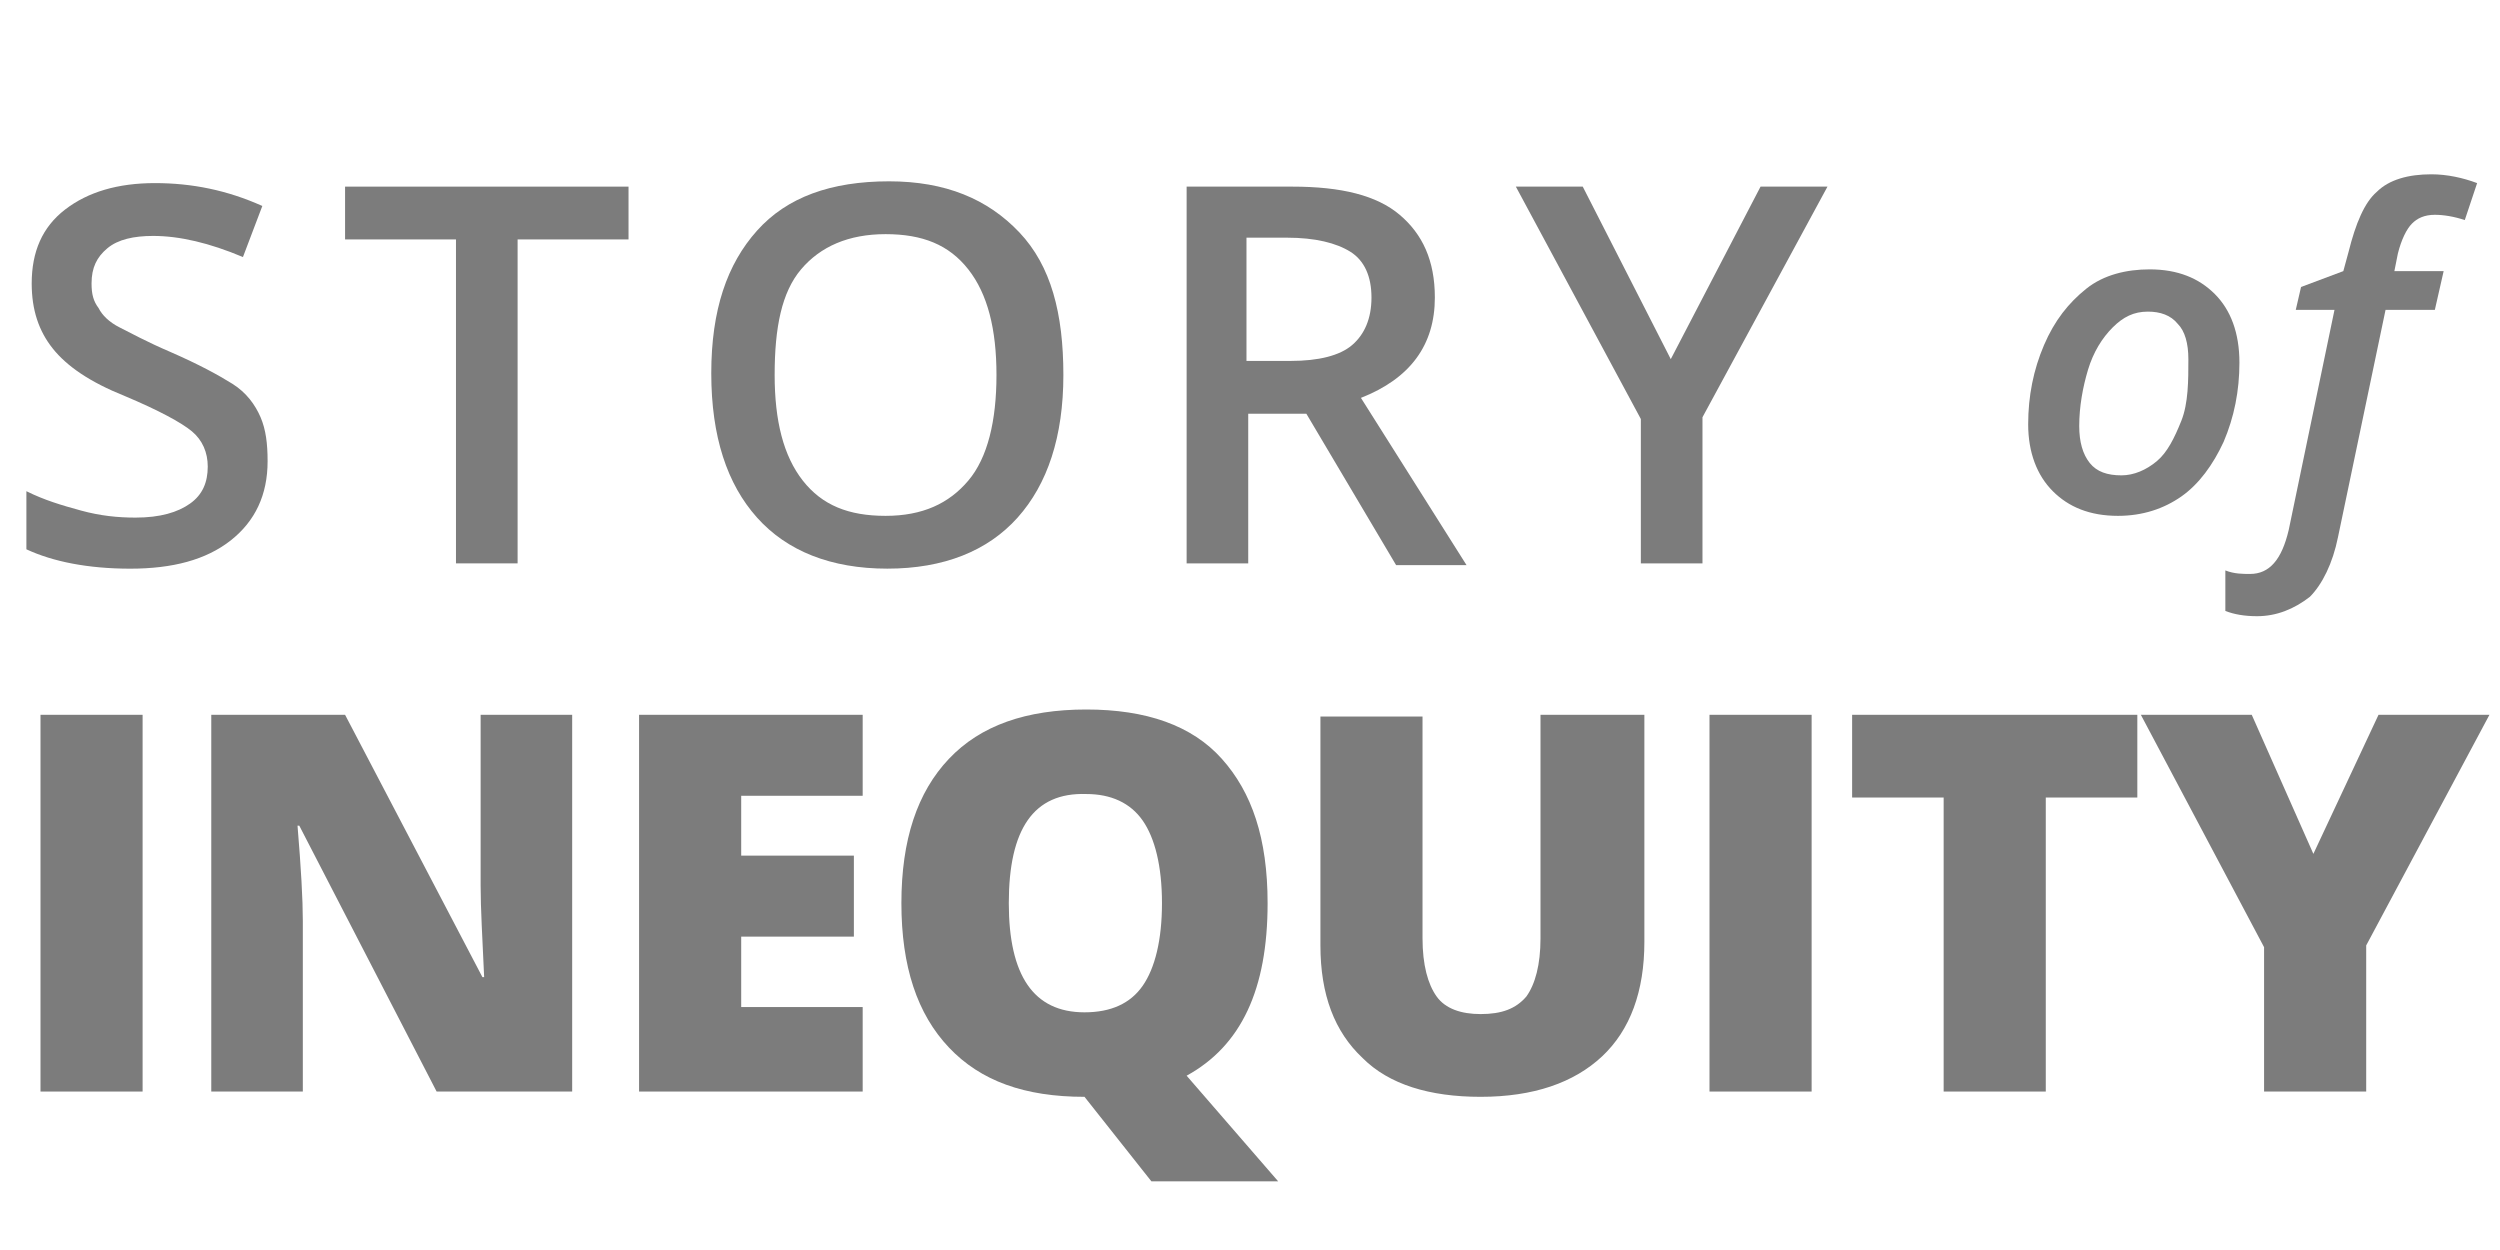 <svg role="img" xmlns="http://www.w3.org/2000/svg" viewBox="0 0 100 50" fill="none">
<title>Story of Inequity</title>
<path d="M1.62 43.662V28.592H5.704V43.662H1.62Z" fill="#7c7c7c"/>
<path d="M22.817 43.662H17.465L11.972 33.028H11.901C12.042 34.718 12.113 35.986 12.113 36.831V43.662H8.451V28.592H13.803L19.296 39.084H19.366C19.296 37.535 19.225 36.338 19.225 35.422V28.592H22.887V43.662H22.817Z" fill="#7c7c7c"/>
<path d="M34.507 43.662H25.563V28.592H34.507V31.831H29.648V34.225H34.155V37.465H29.648V40.282H34.507V43.662Z" fill="#7c7c7c"/>
<path d="M50.704 36.127C50.704 39.578 49.648 41.831 47.465 43.028L51.127 47.254H46.056L43.38 43.873C40.986 43.873 39.225 43.239 37.958 41.901C36.69 40.563 36.056 38.662 36.056 36.127C36.056 33.592 36.69 31.69 37.958 30.352C39.225 29.014 41.056 28.38 43.451 28.38C45.845 28.38 47.676 29.014 48.873 30.352C50.07 31.69 50.704 33.521 50.704 36.127ZM40.352 36.127C40.352 39.014 41.338 40.493 43.38 40.493C44.437 40.493 45.211 40.141 45.704 39.437C46.197 38.732 46.479 37.606 46.479 36.127C46.479 34.648 46.197 33.521 45.704 32.817C45.211 32.113 44.437 31.761 43.451 31.761C41.338 31.69 40.352 33.169 40.352 36.127Z" fill="#7c7c7c"/>
<path d="M65.775 28.592V37.676C65.775 39.648 65.211 41.197 64.085 42.254C62.958 43.31 61.338 43.873 59.225 43.873C57.183 43.873 55.563 43.38 54.507 42.324C53.38 41.268 52.817 39.789 52.817 37.817V28.662H56.901V37.535C56.901 38.592 57.113 39.366 57.465 39.859C57.817 40.352 58.451 40.563 59.225 40.563C60.07 40.563 60.634 40.352 61.056 39.859C61.408 39.366 61.62 38.592 61.62 37.535V28.592H65.775Z" fill="#7c7c7c"/>
<path d="M68.38 43.662V28.592H72.465V43.662H68.38Z" fill="#7c7c7c"/>
<path d="M81.831 43.662H77.746V31.901H74.085V28.592H85.493V31.901H81.831V43.662Z" fill="#7c7c7c"/>
<path d="M92.535 34.155L95.141 28.592H99.578L94.648 37.817V43.662H90.563V37.887L85.634 28.592H90.07L92.535 34.155Z" fill="#7c7c7c"/>
<g>
<path d="M10.704 18.451C10.704 19.789 10.211 20.845 9.225 21.62C8.239 22.394 6.901 22.747 5.211 22.747C3.521 22.747 2.113 22.465 1.056 21.972V19.648C1.761 20 2.465 20.211 3.24 20.422C4.014 20.634 4.718 20.704 5.423 20.704C6.408 20.704 7.113 20.493 7.606 20.141C8.099 19.789 8.31 19.296 8.31 18.662C8.31 18.099 8.099 17.606 7.676 17.253C7.253 16.901 6.338 16.408 5 15.845C3.592 15.282 2.676 14.648 2.113 13.944C1.549 13.239 1.268 12.394 1.268 11.338C1.268 10.07 1.69 9.084 2.606 8.38C3.521 7.676 4.718 7.324 6.197 7.324C7.676 7.324 9.084 7.606 10.493 8.239L9.718 10.282C8.38 9.718 7.183 9.437 6.127 9.437C5.352 9.437 4.718 9.577 4.296 9.93C3.873 10.282 3.662 10.704 3.662 11.338C3.662 11.761 3.732 12.042 3.944 12.324C4.085 12.606 4.366 12.887 4.789 13.099C5.211 13.31 5.845 13.662 6.831 14.085C7.958 14.577 8.732 15 9.296 15.352C9.859 15.704 10.211 16.197 10.423 16.69C10.634 17.183 10.704 17.746 10.704 18.451Z" fill="#7c7c7c"/>
<path d="M20.704 22.535H18.239V9.577H13.803V7.465H25.141V9.577H20.704V22.535Z" fill="#7c7c7c"/>
<path d="M42.535 15C42.535 17.465 41.901 19.366 40.704 20.704C39.507 22.042 37.746 22.746 35.493 22.746C33.239 22.746 31.479 22.042 30.282 20.704C29.084 19.366 28.451 17.465 28.451 14.93C28.451 12.394 29.084 10.563 30.282 9.225C31.479 7.887 33.239 7.253 35.563 7.253C37.817 7.253 39.507 7.958 40.775 9.296C42.042 10.634 42.535 12.535 42.535 15ZM30.986 15C30.986 16.831 31.338 18.239 32.113 19.225C32.887 20.211 33.944 20.634 35.423 20.634C36.901 20.634 37.958 20.141 38.732 19.225C39.507 18.31 39.859 16.831 39.859 15C39.859 13.169 39.507 11.761 38.732 10.775C37.958 9.789 36.901 9.366 35.423 9.366C33.944 9.366 32.817 9.859 32.042 10.775C31.268 11.69 30.986 13.098 30.986 15Z" fill="#7c7c7c"/>
<path d="M49.929 16.479V22.535H47.465V7.465H51.69C53.662 7.465 55.07 7.817 55.986 8.591C56.901 9.366 57.394 10.422 57.394 11.901C57.394 13.803 56.408 15.141 54.437 15.915L58.662 22.606H55.845L52.254 16.549H49.929V16.479ZM49.929 14.437H51.62C52.746 14.437 53.592 14.225 54.084 13.803C54.578 13.38 54.859 12.746 54.859 11.901C54.859 11.056 54.577 10.422 54.014 10.07C53.451 9.718 52.606 9.507 51.479 9.507H49.859V14.437H49.929Z" fill="#7c7c7c"/>
<path d="M66.831 14.366L70.422 7.465H73.099L68.099 16.69V22.535H65.634V16.761L60.634 7.465H63.31L66.831 14.366Z" fill="#7c7c7c"/>
<path d="M89.577 14.507C89.577 15.634 89.366 16.69 88.944 17.676C88.521 18.591 87.958 19.366 87.254 19.859C86.549 20.352 85.704 20.634 84.718 20.634C83.592 20.634 82.746 20.282 82.113 19.648C81.479 19.014 81.127 18.099 81.127 16.972C81.127 15.845 81.338 14.789 81.761 13.803C82.183 12.817 82.746 12.113 83.451 11.549C84.155 10.986 85.07 10.775 85.986 10.775C87.113 10.775 87.958 11.127 88.592 11.761C89.225 12.394 89.577 13.31 89.577 14.507ZM87.535 14.366C87.535 13.732 87.394 13.239 87.113 12.958C86.831 12.606 86.408 12.465 85.915 12.465C85.352 12.465 84.93 12.676 84.507 13.098C84.085 13.521 83.733 14.085 83.521 14.789C83.31 15.493 83.169 16.268 83.169 17.042C83.169 17.676 83.31 18.169 83.591 18.521C83.873 18.873 84.296 19.014 84.859 19.014C85.352 19.014 85.845 18.803 86.268 18.451C86.69 18.099 86.972 17.535 87.254 16.831C87.535 16.127 87.535 15.211 87.535 14.366Z" fill="#7c7c7c"/>
<path d="M90.282 24.648C89.789 24.648 89.366 24.577 89.014 24.437V22.817C89.366 22.958 89.718 22.958 90 22.958C90.775 22.958 91.268 22.394 91.549 21.197L93.38 12.394H91.831L92.042 11.479L93.733 10.845L93.944 10.07C94.225 8.944 94.578 8.099 95.07 7.676C95.563 7.183 96.338 6.972 97.254 6.972C97.887 6.972 98.521 7.113 99.085 7.324L98.591 8.803C98.169 8.662 97.746 8.592 97.394 8.592C96.972 8.592 96.69 8.732 96.479 8.944C96.268 9.155 96.056 9.577 95.915 10.141L95.775 10.845H97.746L97.394 12.394H95.422L93.521 21.479C93.31 22.535 92.887 23.38 92.394 23.873C91.76 24.366 91.056 24.648 90.282 24.648Z" fill="#7c7c7c"/>
</g>
</svg>